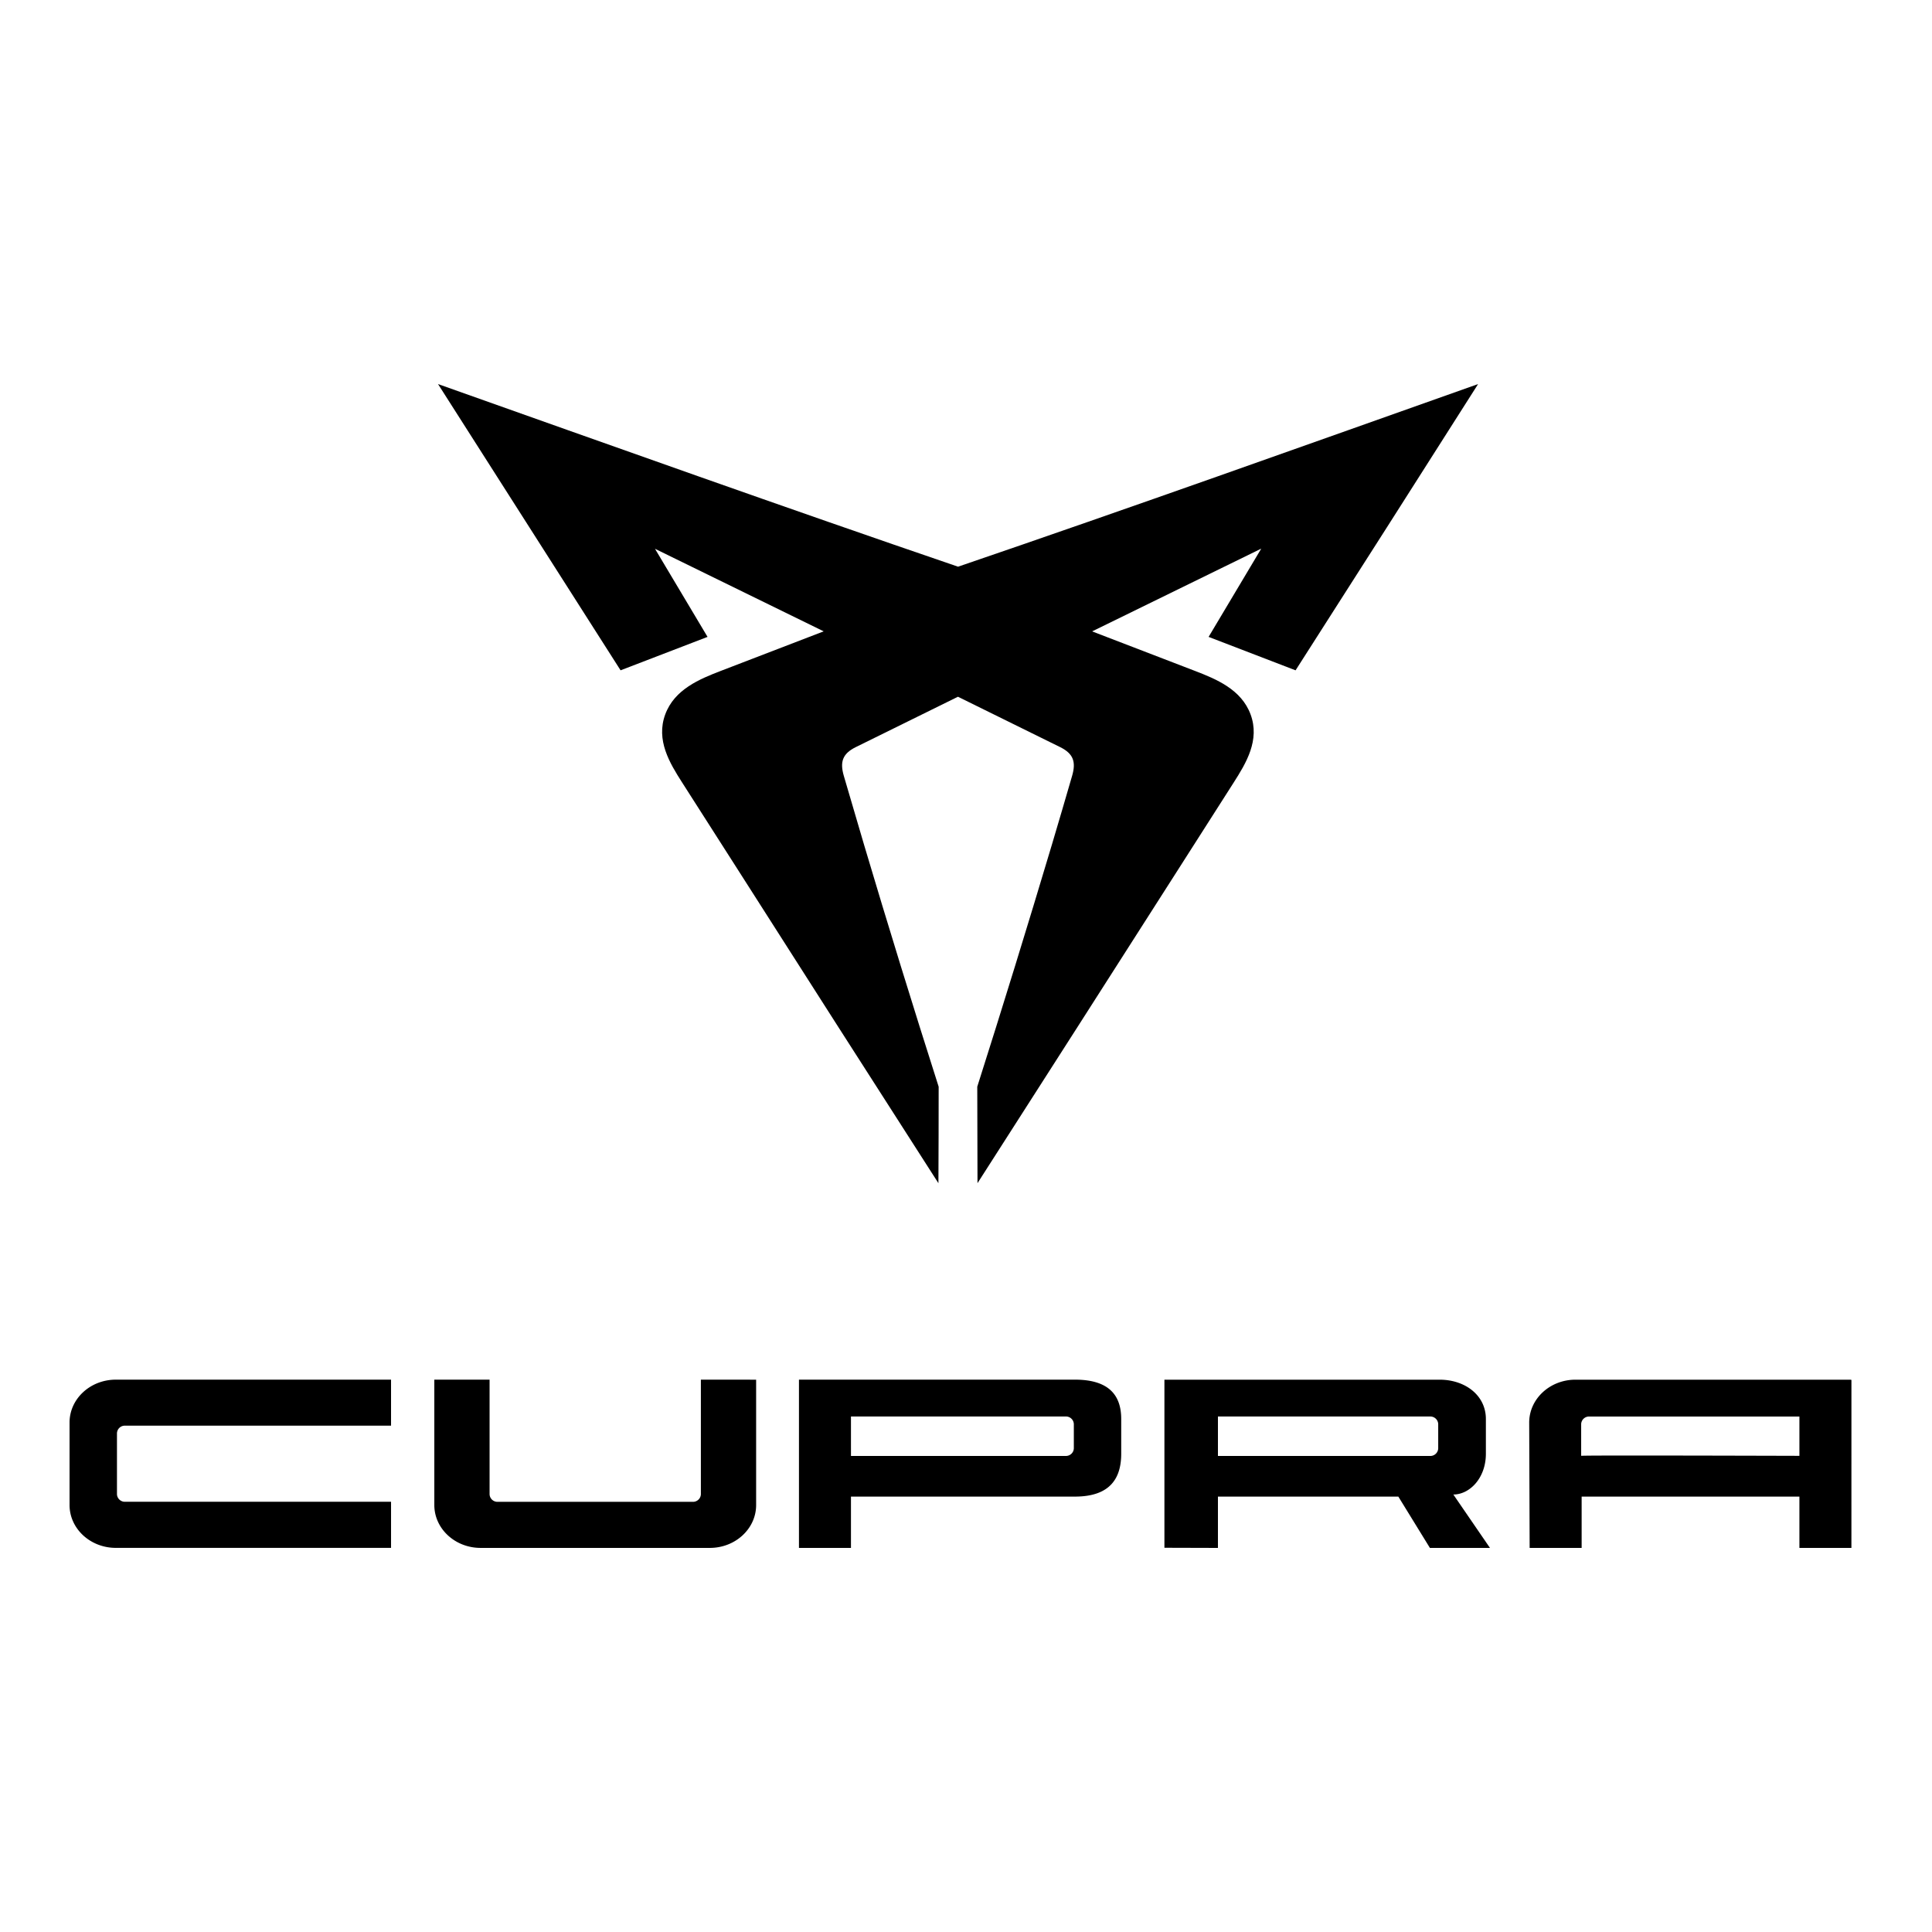 <svg xmlns="http://www.w3.org/2000/svg" xmlns:xlink="http://www.w3.org/1999/xlink" width="500" height="500" viewBox="0 0 500 500">
  <rect x="0" y="0" width="500" height="500" fill="#808080" stroke="none"/>
  <defs>
    <clipPath id="clip-logo-cupra_1">
      <rect width="500" height="500"/>
    </clipPath>
  </defs>
  <g id="logo-cupra_1" data-name="logo-cupra – 1" clip-path="url(#clip-logo-cupra_1)">
    <rect width="500" height="500" fill="#fff"/>
    <g id="AF_02_LOGO_PORTRAIT_RGB_PITCH-BLACK" transform="translate(18 99.405)">
      <path id="Trazado_380" data-name="Trazado 380" d="M481.173,170.192l-43.66,21.365h0q13.281,5.091,26.607,10.227c5.49,2.116,12,4.772,14.4,11.263,2.461,6.658-1.16,12.6-4.365,17.62l-14.53,22.755q-25.854,40.49-51.779,80.936-.044-12.484-.062-24.969h0q9.926-31.211,19.3-62.59,2.656-8.916,5.242-17.841c1.045-3.586.372-5.738-3.081-7.446q-13.219-6.534-26.456-13.042-13.228,6.508-26.456,13.042c-3.453,1.709-4.126,3.86-3.081,7.446q2.594,8.934,5.242,17.85,9.341,31.4,19.3,62.59h0q0,12.484-.062,24.969-25.969-40.446-51.788-80.954L331.4,230.657c-3.205-5.011-6.827-10.953-4.365-17.62,2.4-6.49,8.907-9.146,14.4-11.263q13.281-5.127,26.607-10.227h0l-43.66-21.365h0l13.6,22.8-22.507,8.651Q291.826,164.6,268.23,127.55c44.8,15.893,89.56,31.875,134.584,47.264,44.988-15.362,89.746-31.37,134.584-47.264q-23.552,37.081-47.237,74.083l-22.507-8.651,13.609-22.817" transform="translate(-172.87 -127.56)"/>
      <path id="Trazado_381" data-name="Trazado 381" d="M494.4,428.087V438.3h54.9a2.037,2.037,0,0,0,2.107-1.948v-6.313a2.036,2.036,0,0,0-2.107-1.948ZM480.55,462.061v-43.5h71.214c6.614,0,11.98,4.046,11.98,10.174v9c0,6.286-4.188,10.545-8.42,10.545L564.8,462.1H549.258l-8.172-13.281H494.4V462.1Z" transform="translate(-197.199 -160.905)" fill-rule="evenodd"/>
      <path id="Trazado_382" data-name="Trazado 382" d="M243.733,462.086H172.51c-6.614,0-11.98-4.967-11.98-11.094V429.644c0-6.127,5.366-11.094,11.98-11.094h71.223v11.909H174.909a2.036,2.036,0,0,0-2.107,1.948v15.8a2.036,2.036,0,0,0,2.107,1.948h68.824Zm94.483-43.527V451c0,6.127-5.366,11.094-11.98,11.094H266.913c-6.614,0-11.98-4.967-11.98-11.094V418.55h14.3v29.67a2.036,2.036,0,0,0,2.107,1.948h50.469a2.036,2.036,0,0,0,2.107-1.948V418.55Zm270,19.718V428.095H553.841a2.037,2.037,0,0,0-2.107,1.948v8.225c0-.151,37.073-.053,56.481,0Zm13.458,23.818H608.215V448.814H551.858v13.281H538.4l-.115-32.442c0-6.127,5.366-11.094,11.98-11.094h71.214c.124.089.195.044.2,0Zm-258.914-23.8h55.569a2.037,2.037,0,0,0,2.107-1.948v-6.313a2.036,2.036,0,0,0-2.107-1.948H362.759Zm57.959-19.745c8.8,0,11.98,4.046,11.98,10.173v9c0,6.127-2.656,11.094-11.98,11.094H362.759V462.1H349.3V418.55Z" transform="translate(-160.53 -160.903)"/>
    </g>
  </g>
</svg>

